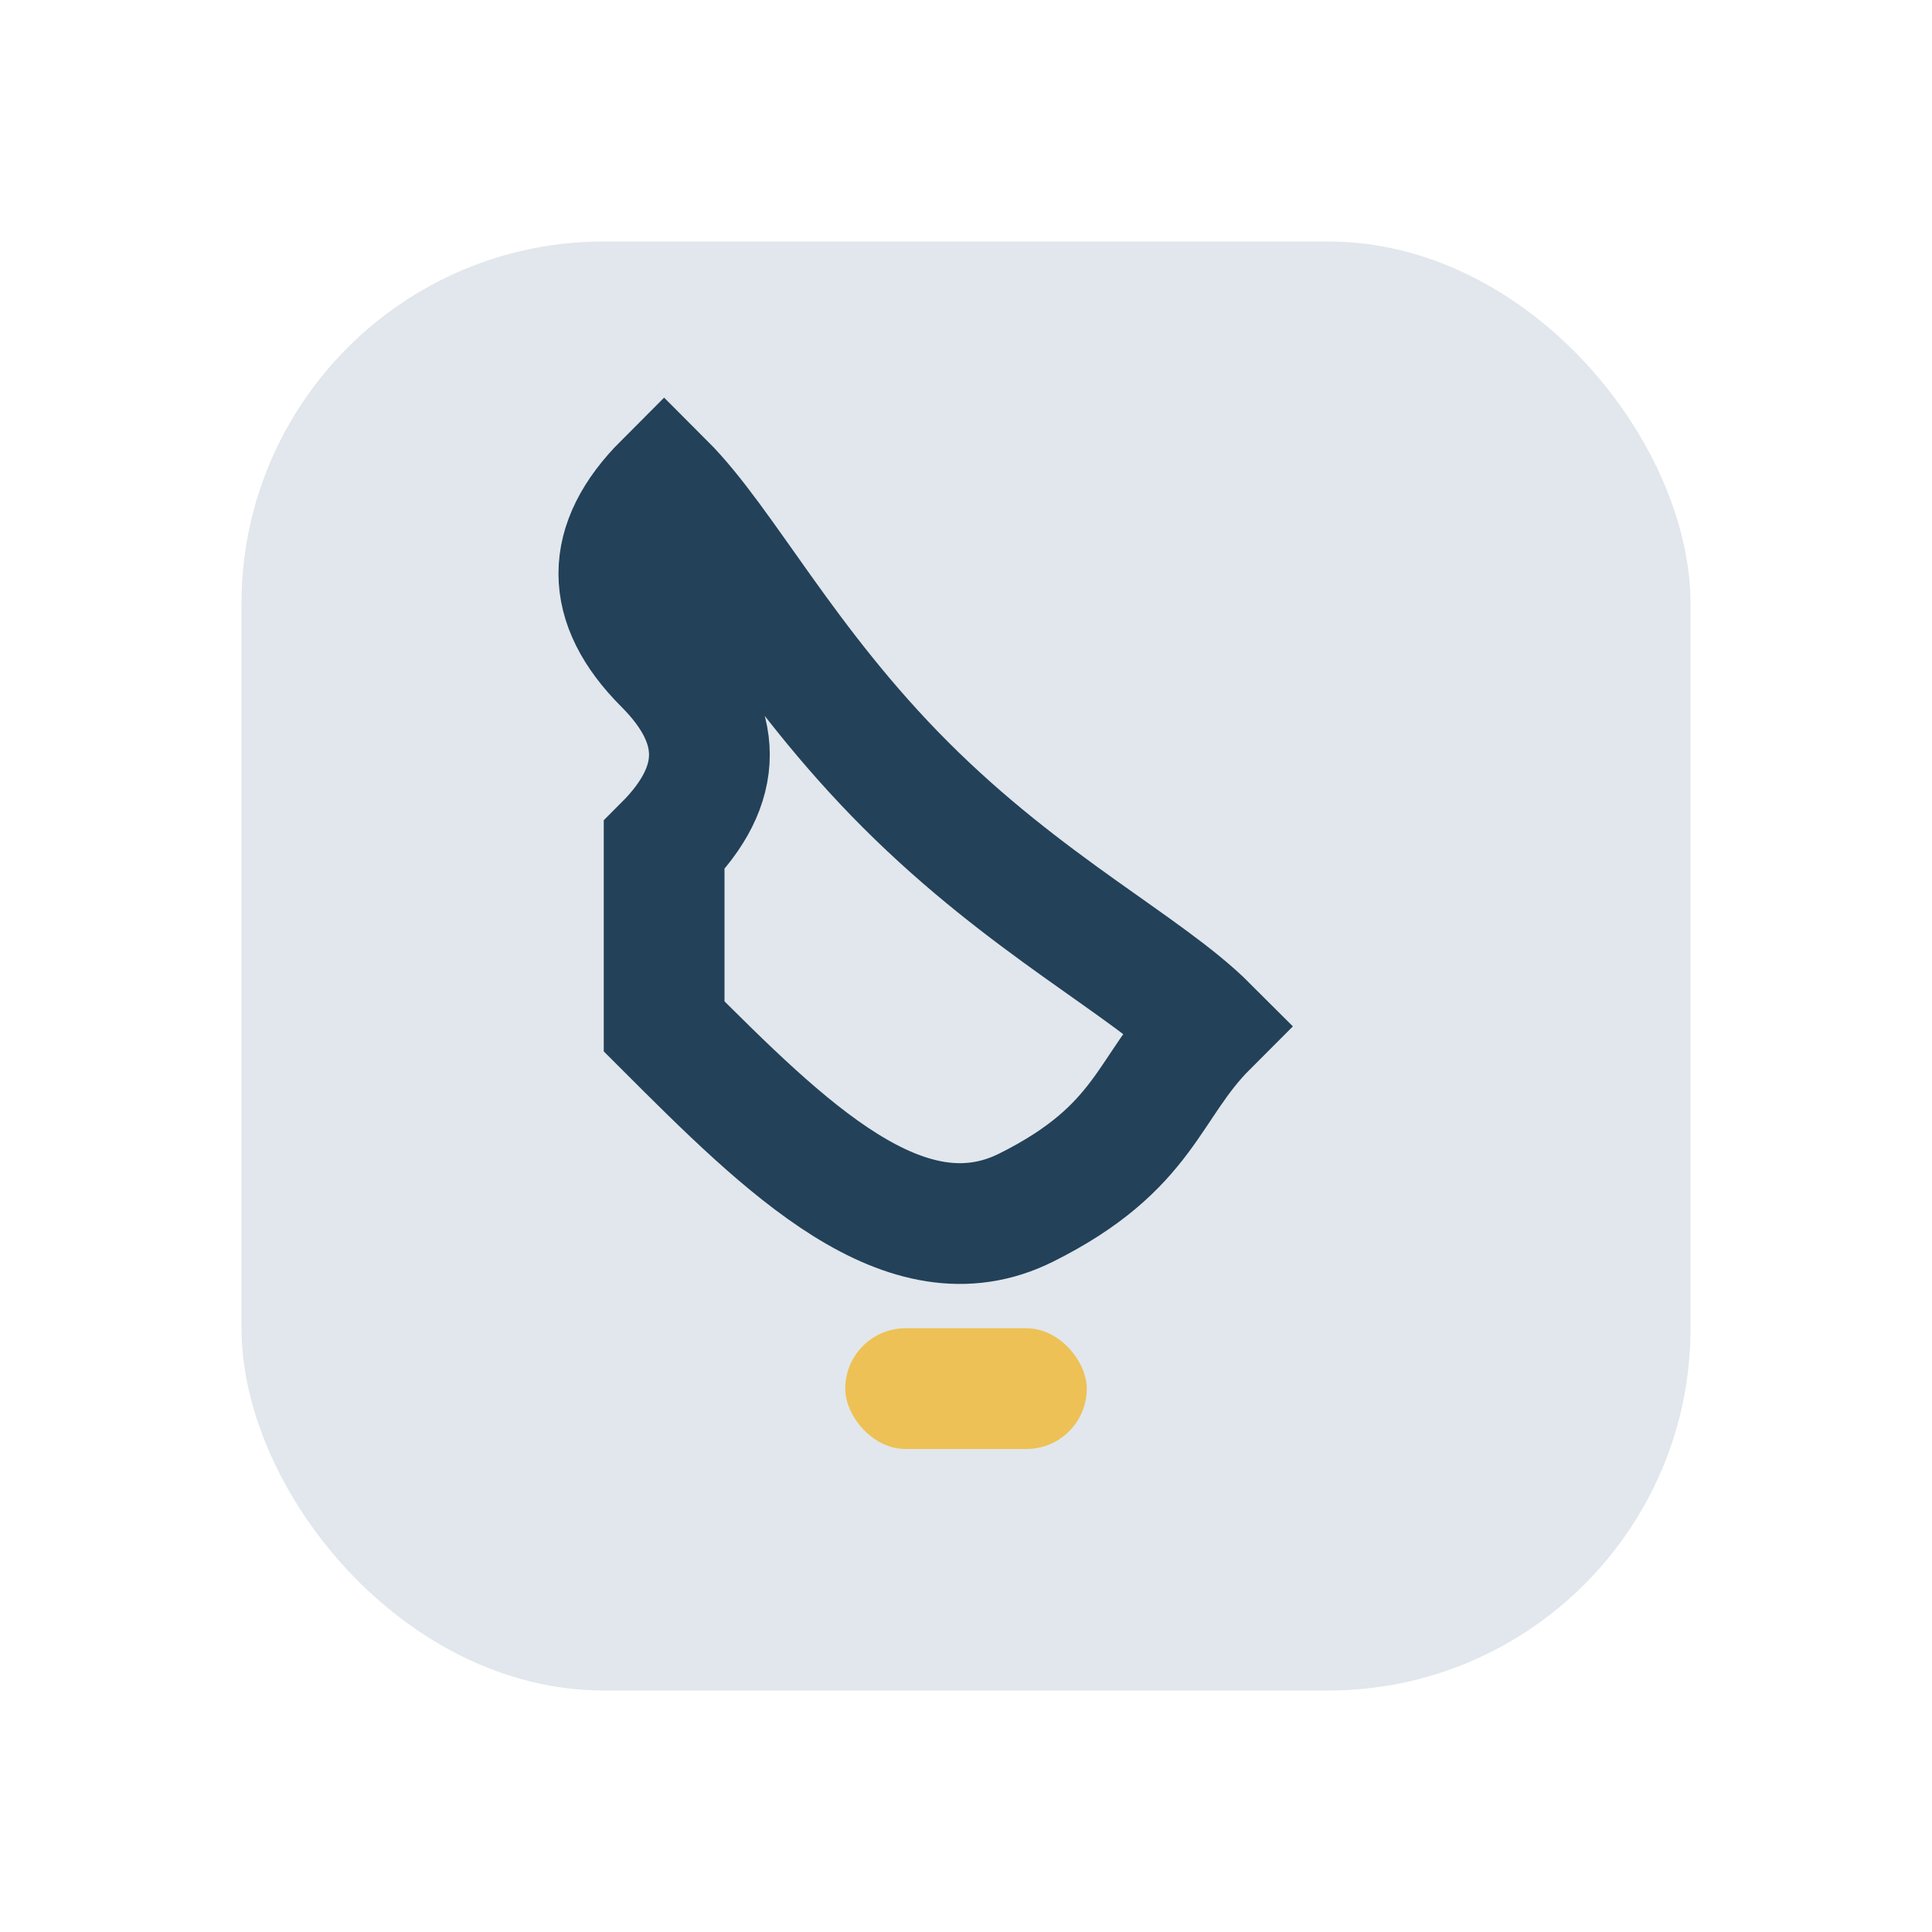 <?xml version="1.0" encoding="UTF-8"?>
<svg xmlns="http://www.w3.org/2000/svg" width="32" height="32" viewBox="0 0 32 32"><rect x="4" y="4" width="24" height="24" rx="6" fill="#E1E7EC"/><path d="M11 17c2 2 4 4 6 3s2-2 3-3c-1-1-3-2-5-4s-3-4-4-5c-1 1-1 2 0 3s1 2 0 3z" stroke="#234159" stroke-width="2" fill="none"/><rect x="14" y="22" width="4" height="2" rx="1" fill="#EDC155"/></svg>